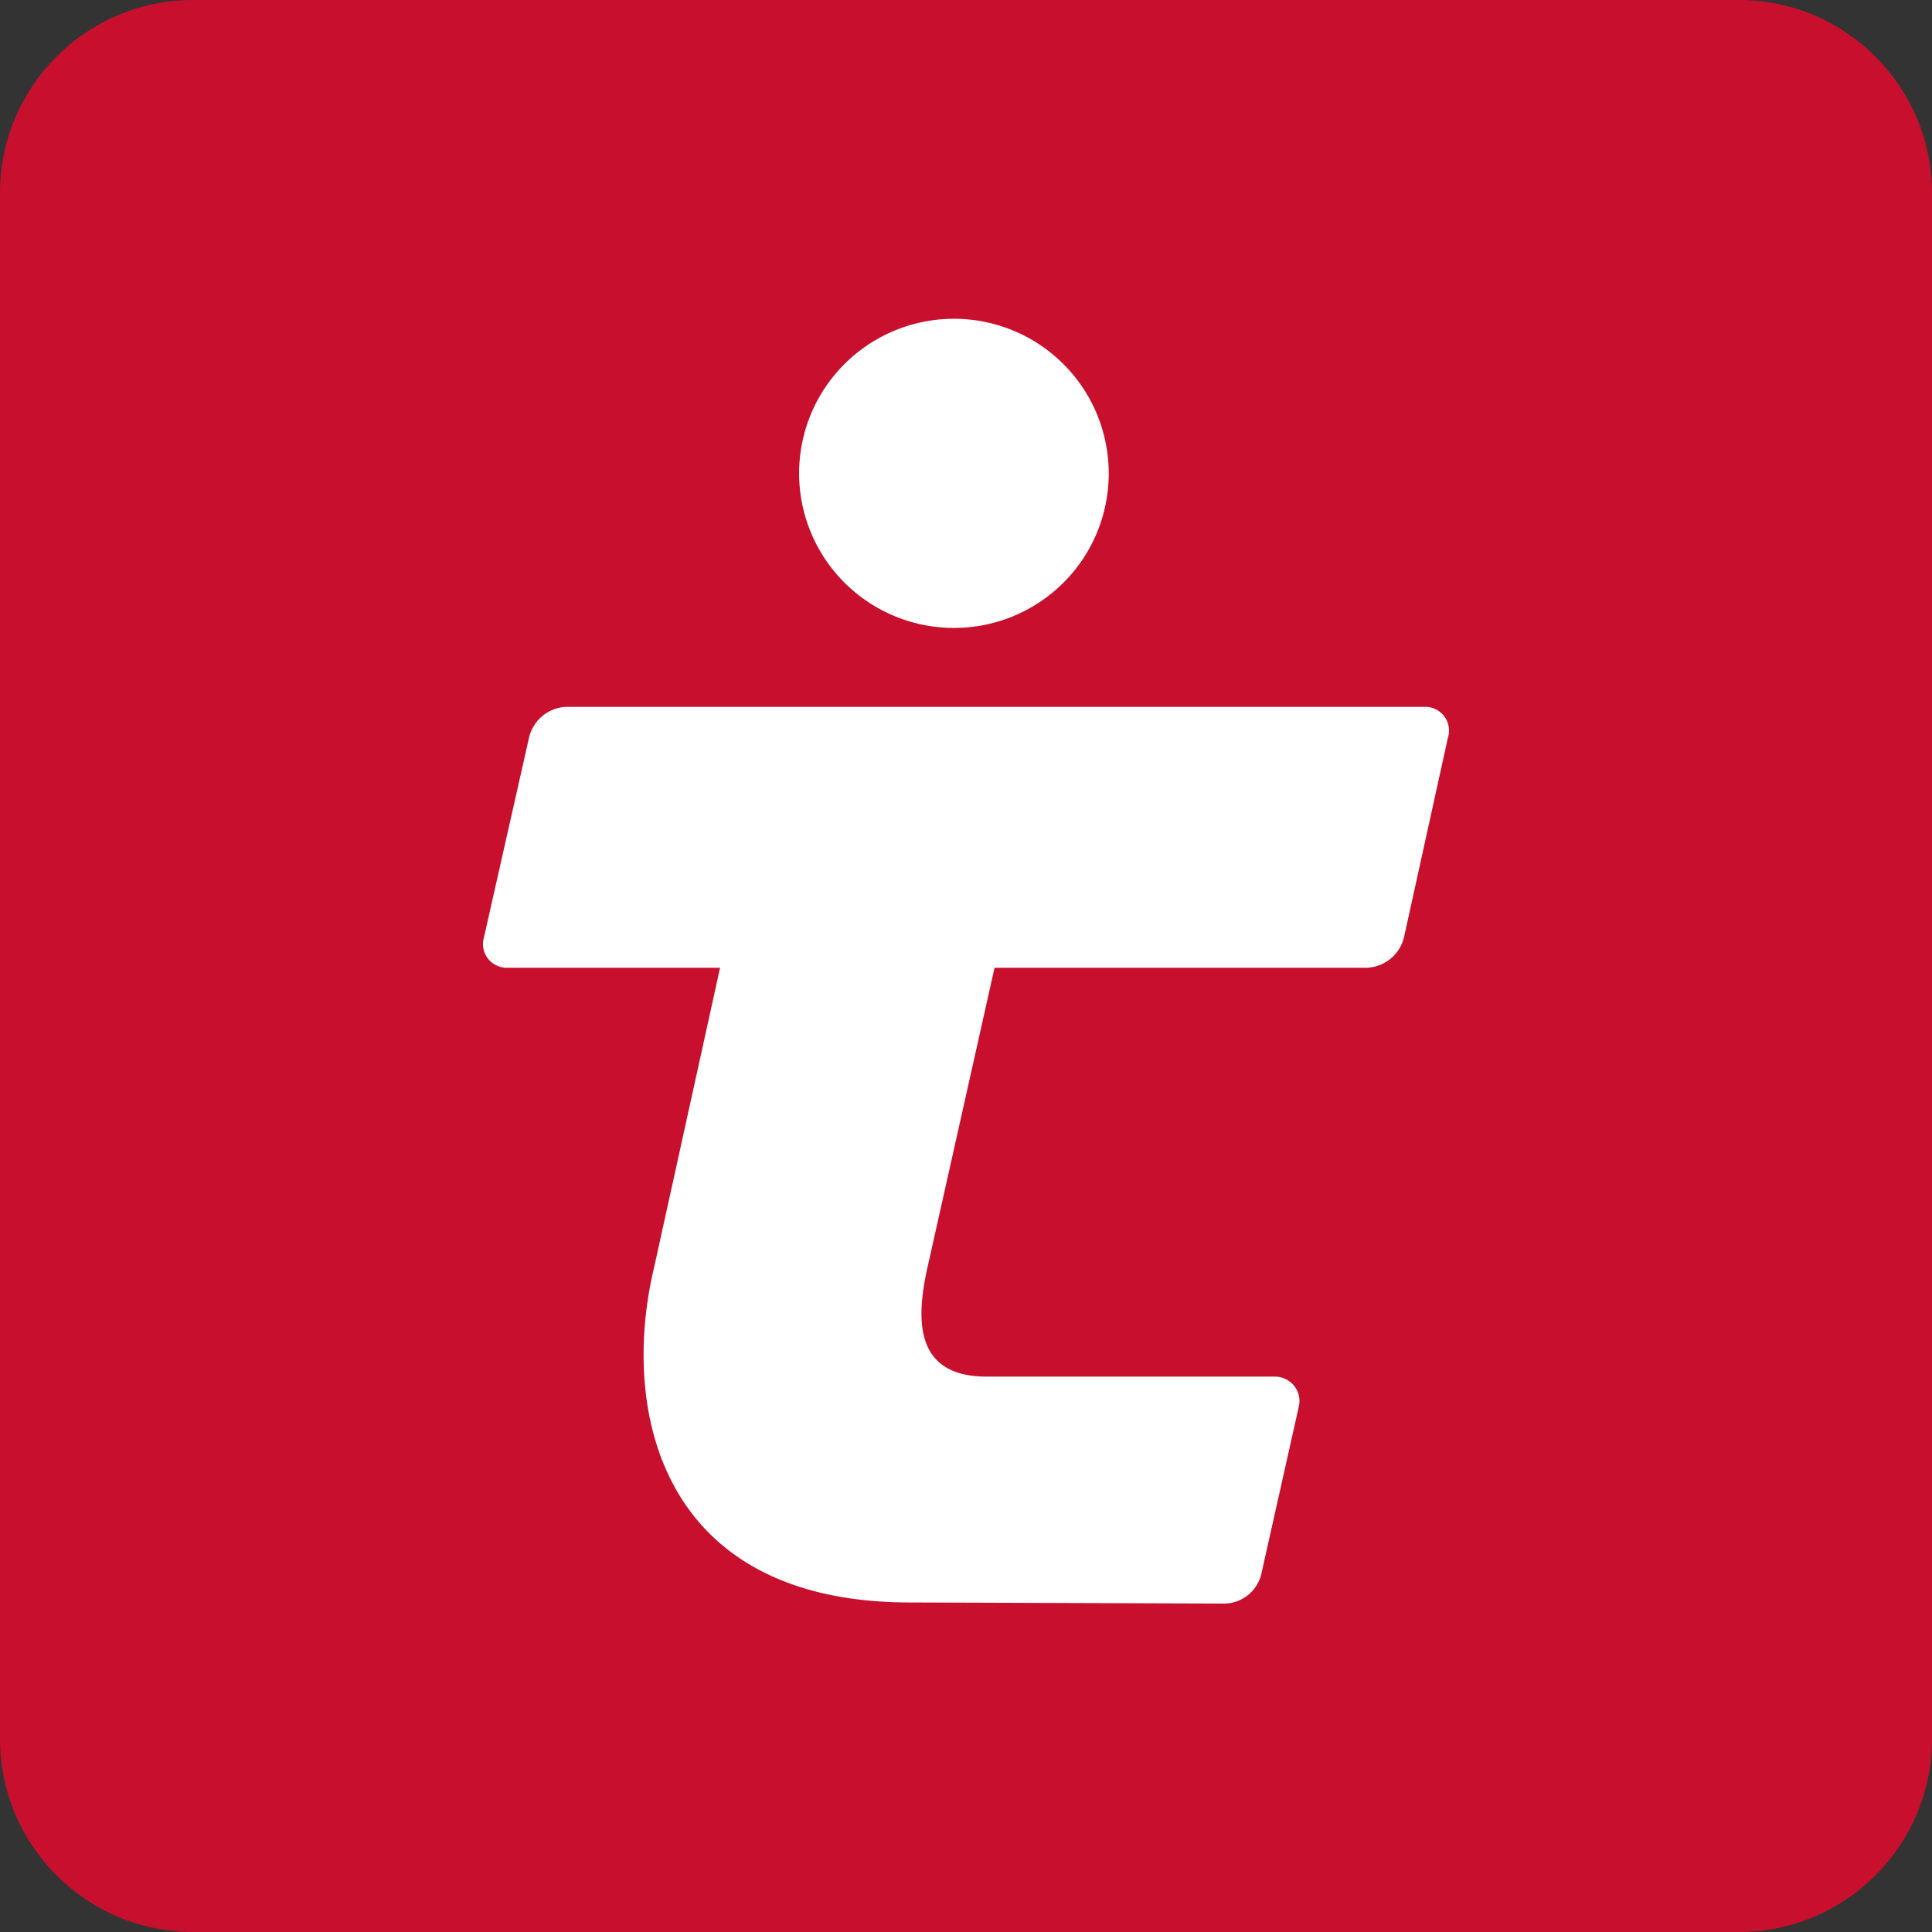 <svg xmlns="http://www.w3.org/2000/svg" width="200" height="200" fill="none" viewBox="0 0 200 200"><rect x="0" y="0" width="200" height="200" fill="#333333" stroke="none"/><path fill="#C8102E" d="M0 20C0 8.954 8.954 0 20 0h160c11.046 0 20 8.954 20 20v160c0 11.046-8.954 20-20 20H20c-11.046 0-20-8.954-20-20V20Z"/><path fill="#fff" d="M50.108 97.003a2.457 2.457 0 0 0 1.344 2.965c.363.163.76.236 1.157.213h21.934l-6.82 30.98c-3.522 14.639.456 34.725 26.481 34.725l32.617.114a4 4 0 0 0 2.394-.9 3.986 3.986 0 0 0 1.356-2.164l3.864-17.25a2.513 2.513 0 0 0-.421-2.166 2.543 2.543 0 0 0-1.965-1.011h-29.89c-7.16 0-7.5-5.333-6.137-11.348l6.933-30.98h38.527a4.132 4.132 0 0 0 3.864-3.178l4.546-20.653a2.459 2.459 0 0 0-1.345-2.965 2.466 2.466 0 0 0-1.156-.213H58.632a4.13 4.13 0 0 0-3.864 3.178l-4.66 20.653Zm64.666-48.002c0-3.165-.939-6.258-2.7-8.89a16.023 16.023 0 0 0-7.192-5.893 16.045 16.045 0 0 0-17.463 3.469 15.979 15.979 0 0 0-3.474 17.438 16.007 16.007 0 0 0 5.902 7.18 16.041 16.041 0 0 0 8.903 2.697 16.023 16.023 0 0 0 11.336-4.681A15.958 15.958 0 0 0 114.774 49Z"/></svg>